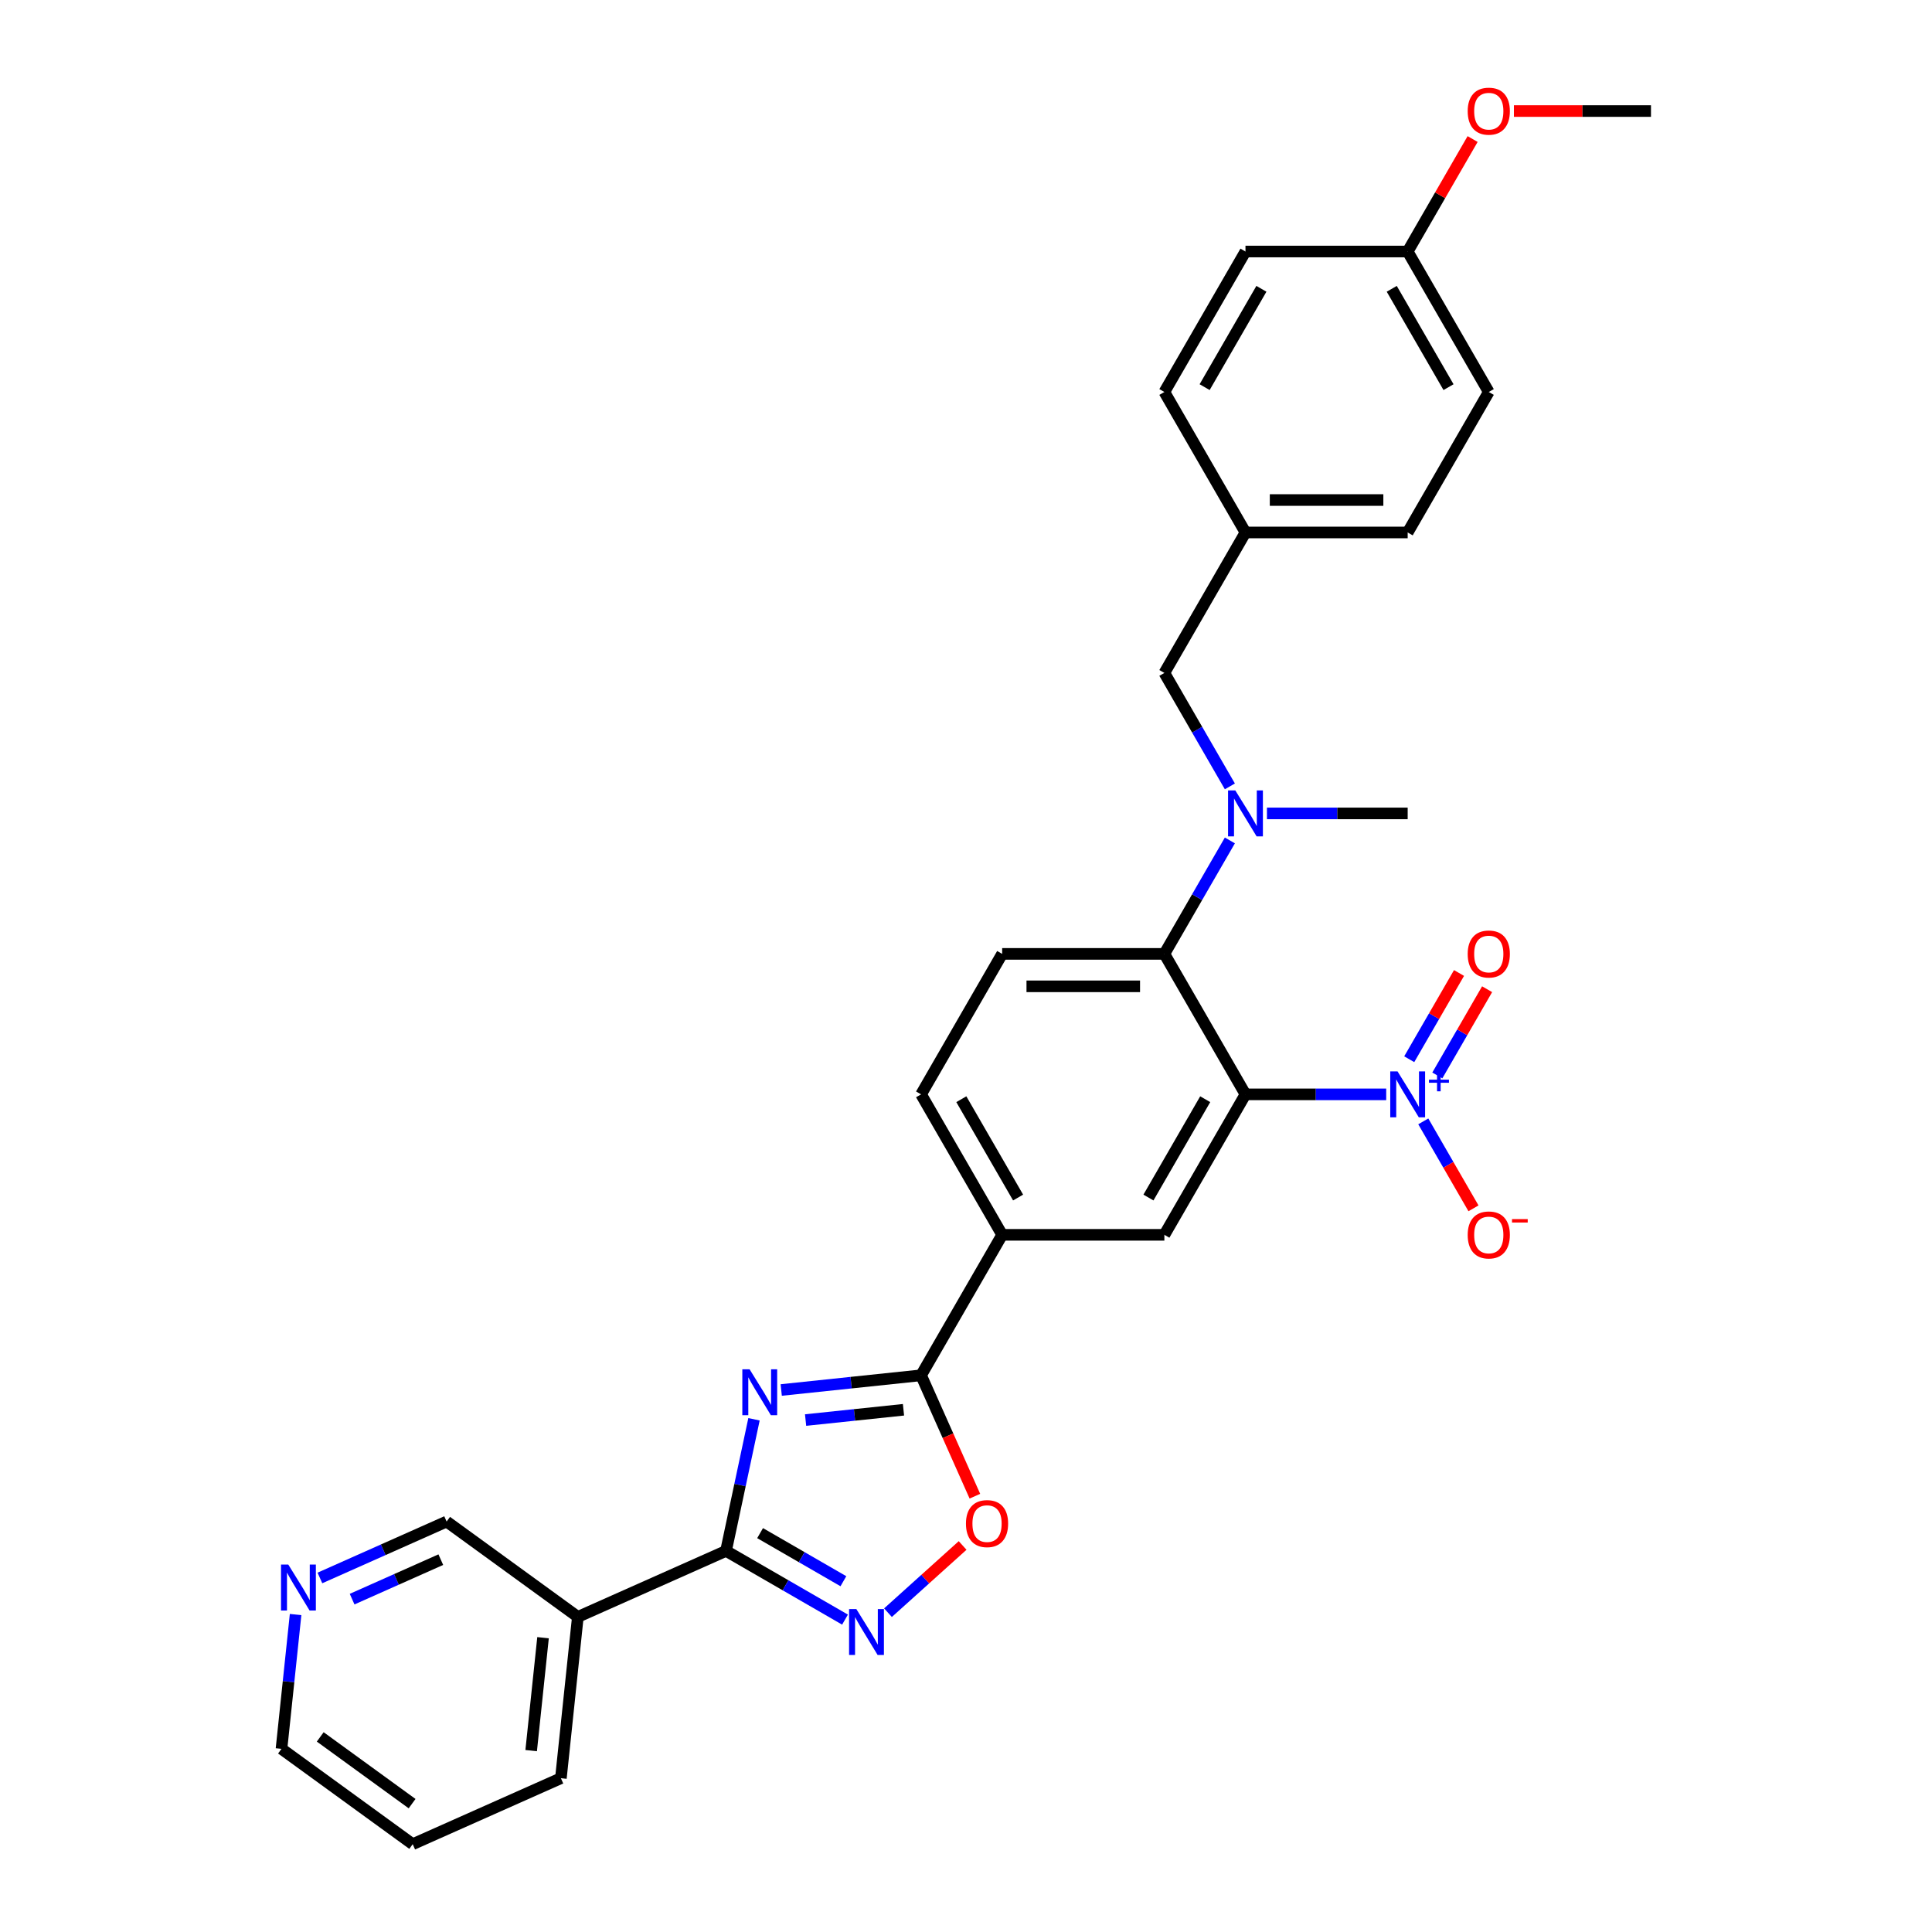 <?xml version='1.0' encoding='iso-8859-1'?>
<svg version='1.1' baseProfile='full'
              xmlns='http://www.w3.org/2000/svg'
                      xmlns:rdkit='http://www.rdkit.org/xml'
                      xmlns:xlink='http://www.w3.org/1999/xlink'
                  xml:space='preserve'
width='1000px' height='1000px' viewBox='0 0 1000 1000'>
<!-- END OF HEADER -->
<rect style='opacity:1.0;fill:#FFFFFF;stroke:none' width='1000' height='1000' x='0' y='0'> </rect>
<path class='bond-2' d='M 390.272,734.617 L 383.031,768.685' style='fill:none;fill-rule:evenodd;stroke:#0000FF;stroke-width:6px;stroke-linecap:butt;stroke-linejoin:miter;stroke-opacity:1' />
<path class='bond-2' d='M 383.031,768.685 L 375.789,802.752' style='fill:none;fill-rule:evenodd;stroke:#000000;stroke-width:6px;stroke-linecap:butt;stroke-linejoin:miter;stroke-opacity:1' />
<path class='bond-3' d='M 404.361,719.462 L 440.551,715.658' style='fill:none;fill-rule:evenodd;stroke:#0000FF;stroke-width:6px;stroke-linecap:butt;stroke-linejoin:miter;stroke-opacity:1' />
<path class='bond-3' d='M 440.551,715.658 L 476.742,711.854' style='fill:none;fill-rule:evenodd;stroke:#000000;stroke-width:6px;stroke-linecap:butt;stroke-linejoin:miter;stroke-opacity:1' />
<path class='bond-3' d='M 416.973,735.02 L 442.306,732.358' style='fill:none;fill-rule:evenodd;stroke:#0000FF;stroke-width:6px;stroke-linecap:butt;stroke-linejoin:miter;stroke-opacity:1' />
<path class='bond-3' d='M 442.306,732.358 L 467.64,729.695' style='fill:none;fill-rule:evenodd;stroke:#000000;stroke-width:6px;stroke-linecap:butt;stroke-linejoin:miter;stroke-opacity:1' />
<path class='bond-0' d='M 644.655,566.437 L 602.677,639.146' style='fill:none;fill-rule:evenodd;stroke:#000000;stroke-width:6px;stroke-linecap:butt;stroke-linejoin:miter;stroke-opacity:1' />
<path class='bond-0' d='M 623.816,568.948 L 594.432,619.844' style='fill:none;fill-rule:evenodd;stroke:#000000;stroke-width:6px;stroke-linecap:butt;stroke-linejoin:miter;stroke-opacity:1' />
<path class='bond-1' d='M 644.655,566.437 L 681.075,566.437' style='fill:none;fill-rule:evenodd;stroke:#000000;stroke-width:6px;stroke-linecap:butt;stroke-linejoin:miter;stroke-opacity:1' />
<path class='bond-1' d='M 681.075,566.437 L 717.496,566.437' style='fill:none;fill-rule:evenodd;stroke:#0000FF;stroke-width:6px;stroke-linecap:butt;stroke-linejoin:miter;stroke-opacity:1' />
<path class='bond-31' d='M 644.655,566.437 L 602.677,493.729' style='fill:none;fill-rule:evenodd;stroke:#000000;stroke-width:6px;stroke-linecap:butt;stroke-linejoin:miter;stroke-opacity:1' />
<path class='bond-12' d='M 736.687,580.424 L 749.678,602.926' style='fill:none;fill-rule:evenodd;stroke:#0000FF;stroke-width:6px;stroke-linecap:butt;stroke-linejoin:miter;stroke-opacity:1' />
<path class='bond-12' d='M 749.678,602.926 L 762.67,625.428' style='fill:none;fill-rule:evenodd;stroke:#FF0000;stroke-width:6px;stroke-linecap:butt;stroke-linejoin:miter;stroke-opacity:1' />
<path class='bond-13' d='M 743.958,556.648 L 756.843,534.331' style='fill:none;fill-rule:evenodd;stroke:#0000FF;stroke-width:6px;stroke-linecap:butt;stroke-linejoin:miter;stroke-opacity:1' />
<path class='bond-13' d='M 756.843,534.331 L 769.727,512.014' style='fill:none;fill-rule:evenodd;stroke:#FF0000;stroke-width:6px;stroke-linecap:butt;stroke-linejoin:miter;stroke-opacity:1' />
<path class='bond-13' d='M 729.416,548.252 L 742.301,525.935' style='fill:none;fill-rule:evenodd;stroke:#0000FF;stroke-width:6px;stroke-linecap:butt;stroke-linejoin:miter;stroke-opacity:1' />
<path class='bond-13' d='M 742.301,525.935 L 755.186,503.618' style='fill:none;fill-rule:evenodd;stroke:#FF0000;stroke-width:6px;stroke-linecap:butt;stroke-linejoin:miter;stroke-opacity:1' />
<path class='bond-4' d='M 375.789,802.752 L 406.586,820.533' style='fill:none;fill-rule:evenodd;stroke:#000000;stroke-width:6px;stroke-linecap:butt;stroke-linejoin:miter;stroke-opacity:1' />
<path class='bond-4' d='M 406.586,820.533 L 437.382,838.313' style='fill:none;fill-rule:evenodd;stroke:#0000FF;stroke-width:6px;stroke-linecap:butt;stroke-linejoin:miter;stroke-opacity:1' />
<path class='bond-4' d='M 393.424,793.545 L 414.981,805.991' style='fill:none;fill-rule:evenodd;stroke:#000000;stroke-width:6px;stroke-linecap:butt;stroke-linejoin:miter;stroke-opacity:1' />
<path class='bond-4' d='M 414.981,805.991 L 436.539,818.437' style='fill:none;fill-rule:evenodd;stroke:#0000FF;stroke-width:6px;stroke-linecap:butt;stroke-linejoin:miter;stroke-opacity:1' />
<path class='bond-10' d='M 375.789,802.752 L 299.091,836.9' style='fill:none;fill-rule:evenodd;stroke:#000000;stroke-width:6px;stroke-linecap:butt;stroke-linejoin:miter;stroke-opacity:1' />
<path class='bond-6' d='M 476.742,711.854 L 490.672,743.143' style='fill:none;fill-rule:evenodd;stroke:#000000;stroke-width:6px;stroke-linecap:butt;stroke-linejoin:miter;stroke-opacity:1' />
<path class='bond-6' d='M 490.672,743.143 L 504.602,774.431' style='fill:none;fill-rule:evenodd;stroke:#FF0000;stroke-width:6px;stroke-linecap:butt;stroke-linejoin:miter;stroke-opacity:1' />
<path class='bond-9' d='M 476.742,711.854 L 518.72,639.146' style='fill:none;fill-rule:evenodd;stroke:#000000;stroke-width:6px;stroke-linecap:butt;stroke-linejoin:miter;stroke-opacity:1' />
<path class='bond-30' d='M 459.614,834.722 L 478.932,817.327' style='fill:none;fill-rule:evenodd;stroke:#0000FF;stroke-width:6px;stroke-linecap:butt;stroke-linejoin:miter;stroke-opacity:1' />
<path class='bond-30' d='M 478.932,817.327 L 498.25,799.933' style='fill:none;fill-rule:evenodd;stroke:#FF0000;stroke-width:6px;stroke-linecap:butt;stroke-linejoin:miter;stroke-opacity:1' />
<path class='bond-5' d='M 602.677,493.729 L 518.72,493.729' style='fill:none;fill-rule:evenodd;stroke:#000000;stroke-width:6px;stroke-linecap:butt;stroke-linejoin:miter;stroke-opacity:1' />
<path class='bond-5' d='M 590.083,510.52 L 531.313,510.52' style='fill:none;fill-rule:evenodd;stroke:#000000;stroke-width:6px;stroke-linecap:butt;stroke-linejoin:miter;stroke-opacity:1' />
<path class='bond-8' d='M 602.677,493.729 L 619.628,464.368' style='fill:none;fill-rule:evenodd;stroke:#000000;stroke-width:6px;stroke-linecap:butt;stroke-linejoin:miter;stroke-opacity:1' />
<path class='bond-8' d='M 619.628,464.368 L 636.579,435.007' style='fill:none;fill-rule:evenodd;stroke:#0000FF;stroke-width:6px;stroke-linecap:butt;stroke-linejoin:miter;stroke-opacity:1' />
<path class='bond-7' d='M 602.677,639.146 L 518.72,639.146' style='fill:none;fill-rule:evenodd;stroke:#000000;stroke-width:6px;stroke-linecap:butt;stroke-linejoin:miter;stroke-opacity:1' />
<path class='bond-14' d='M 636.579,407.033 L 619.628,377.672' style='fill:none;fill-rule:evenodd;stroke:#0000FF;stroke-width:6px;stroke-linecap:butt;stroke-linejoin:miter;stroke-opacity:1' />
<path class='bond-14' d='M 619.628,377.672 L 602.677,348.311' style='fill:none;fill-rule:evenodd;stroke:#000000;stroke-width:6px;stroke-linecap:butt;stroke-linejoin:miter;stroke-opacity:1' />
<path class='bond-24' d='M 655.771,421.02 L 692.191,421.02' style='fill:none;fill-rule:evenodd;stroke:#0000FF;stroke-width:6px;stroke-linecap:butt;stroke-linejoin:miter;stroke-opacity:1' />
<path class='bond-24' d='M 692.191,421.02 L 728.611,421.02' style='fill:none;fill-rule:evenodd;stroke:#000000;stroke-width:6px;stroke-linecap:butt;stroke-linejoin:miter;stroke-opacity:1' />
<path class='bond-15' d='M 518.72,639.146 L 476.742,566.437' style='fill:none;fill-rule:evenodd;stroke:#000000;stroke-width:6px;stroke-linecap:butt;stroke-linejoin:miter;stroke-opacity:1' />
<path class='bond-15' d='M 526.965,619.844 L 497.58,568.948' style='fill:none;fill-rule:evenodd;stroke:#000000;stroke-width:6px;stroke-linecap:butt;stroke-linejoin:miter;stroke-opacity:1' />
<path class='bond-18' d='M 299.091,836.9 L 231.169,787.552' style='fill:none;fill-rule:evenodd;stroke:#000000;stroke-width:6px;stroke-linecap:butt;stroke-linejoin:miter;stroke-opacity:1' />
<path class='bond-26' d='M 299.091,836.9 L 290.315,920.397' style='fill:none;fill-rule:evenodd;stroke:#000000;stroke-width:6px;stroke-linecap:butt;stroke-linejoin:miter;stroke-opacity:1' />
<path class='bond-26' d='M 281.075,847.67 L 274.932,906.118' style='fill:none;fill-rule:evenodd;stroke:#000000;stroke-width:6px;stroke-linecap:butt;stroke-linejoin:miter;stroke-opacity:1' />
<path class='bond-11' d='M 518.72,493.729 L 476.742,566.437' style='fill:none;fill-rule:evenodd;stroke:#000000;stroke-width:6px;stroke-linecap:butt;stroke-linejoin:miter;stroke-opacity:1' />
<path class='bond-17' d='M 602.677,348.311 L 644.655,275.603' style='fill:none;fill-rule:evenodd;stroke:#000000;stroke-width:6px;stroke-linecap:butt;stroke-linejoin:miter;stroke-opacity:1' />
<path class='bond-16' d='M 165.586,816.751 L 198.378,802.152' style='fill:none;fill-rule:evenodd;stroke:#0000FF;stroke-width:6px;stroke-linecap:butt;stroke-linejoin:miter;stroke-opacity:1' />
<path class='bond-16' d='M 198.378,802.152 L 231.169,787.552' style='fill:none;fill-rule:evenodd;stroke:#000000;stroke-width:6px;stroke-linecap:butt;stroke-linejoin:miter;stroke-opacity:1' />
<path class='bond-16' d='M 182.253,827.711 L 205.207,817.491' style='fill:none;fill-rule:evenodd;stroke:#0000FF;stroke-width:6px;stroke-linecap:butt;stroke-linejoin:miter;stroke-opacity:1' />
<path class='bond-16' d='M 205.207,817.491 L 228.161,807.272' style='fill:none;fill-rule:evenodd;stroke:#000000;stroke-width:6px;stroke-linecap:butt;stroke-linejoin:miter;stroke-opacity:1' />
<path class='bond-32' d='M 153,835.687 L 149.348,870.442' style='fill:none;fill-rule:evenodd;stroke:#0000FF;stroke-width:6px;stroke-linecap:butt;stroke-linejoin:miter;stroke-opacity:1' />
<path class='bond-32' d='M 149.348,870.442 L 145.695,905.197' style='fill:none;fill-rule:evenodd;stroke:#000000;stroke-width:6px;stroke-linecap:butt;stroke-linejoin:miter;stroke-opacity:1' />
<path class='bond-20' d='M 644.655,275.603 L 602.677,202.894' style='fill:none;fill-rule:evenodd;stroke:#000000;stroke-width:6px;stroke-linecap:butt;stroke-linejoin:miter;stroke-opacity:1' />
<path class='bond-21' d='M 644.655,275.603 L 728.611,275.603' style='fill:none;fill-rule:evenodd;stroke:#000000;stroke-width:6px;stroke-linecap:butt;stroke-linejoin:miter;stroke-opacity:1' />
<path class='bond-21' d='M 657.248,258.812 L 716.018,258.812' style='fill:none;fill-rule:evenodd;stroke:#000000;stroke-width:6px;stroke-linecap:butt;stroke-linejoin:miter;stroke-opacity:1' />
<path class='bond-19' d='M 728.611,130.186 L 770.59,202.894' style='fill:none;fill-rule:evenodd;stroke:#000000;stroke-width:6px;stroke-linecap:butt;stroke-linejoin:miter;stroke-opacity:1' />
<path class='bond-19' d='M 720.367,149.488 L 749.751,200.384' style='fill:none;fill-rule:evenodd;stroke:#000000;stroke-width:6px;stroke-linecap:butt;stroke-linejoin:miter;stroke-opacity:1' />
<path class='bond-25' d='M 728.611,130.186 L 745.417,101.077' style='fill:none;fill-rule:evenodd;stroke:#000000;stroke-width:6px;stroke-linecap:butt;stroke-linejoin:miter;stroke-opacity:1' />
<path class='bond-25' d='M 745.417,101.077 L 762.223,71.968' style='fill:none;fill-rule:evenodd;stroke:#FF0000;stroke-width:6px;stroke-linecap:butt;stroke-linejoin:miter;stroke-opacity:1' />
<path class='bond-33' d='M 728.611,130.186 L 644.655,130.186' style='fill:none;fill-rule:evenodd;stroke:#000000;stroke-width:6px;stroke-linecap:butt;stroke-linejoin:miter;stroke-opacity:1' />
<path class='bond-23' d='M 602.677,202.894 L 644.655,130.186' style='fill:none;fill-rule:evenodd;stroke:#000000;stroke-width:6px;stroke-linecap:butt;stroke-linejoin:miter;stroke-opacity:1' />
<path class='bond-23' d='M 623.515,200.384 L 652.9,149.488' style='fill:none;fill-rule:evenodd;stroke:#000000;stroke-width:6px;stroke-linecap:butt;stroke-linejoin:miter;stroke-opacity:1' />
<path class='bond-22' d='M 728.611,275.603 L 770.59,202.894' style='fill:none;fill-rule:evenodd;stroke:#000000;stroke-width:6px;stroke-linecap:butt;stroke-linejoin:miter;stroke-opacity:1' />
<path class='bond-28' d='M 783.603,57.477 L 819.075,57.477' style='fill:none;fill-rule:evenodd;stroke:#FF0000;stroke-width:6px;stroke-linecap:butt;stroke-linejoin:miter;stroke-opacity:1' />
<path class='bond-28' d='M 819.075,57.477 L 854.546,57.477' style='fill:none;fill-rule:evenodd;stroke:#000000;stroke-width:6px;stroke-linecap:butt;stroke-linejoin:miter;stroke-opacity:1' />
<path class='bond-29' d='M 290.315,920.397 L 213.617,954.545' style='fill:none;fill-rule:evenodd;stroke:#000000;stroke-width:6px;stroke-linecap:butt;stroke-linejoin:miter;stroke-opacity:1' />
<path class='bond-27' d='M 145.695,905.197 L 213.617,954.545' style='fill:none;fill-rule:evenodd;stroke:#000000;stroke-width:6px;stroke-linecap:butt;stroke-linejoin:miter;stroke-opacity:1' />
<path class='bond-27' d='M 165.753,899.015 L 213.298,933.559' style='fill:none;fill-rule:evenodd;stroke:#000000;stroke-width:6px;stroke-linecap:butt;stroke-linejoin:miter;stroke-opacity:1' />
<path  class='atom-0' d='M 387.989 708.742
L 395.78 721.335
Q 396.553 722.578, 397.795 724.828
Q 399.038 727.078, 399.105 727.212
L 399.105 708.742
L 402.262 708.742
L 402.262 732.519
L 399.004 732.519
L 390.642 718.75
Q 389.668 717.138, 388.627 715.291
Q 387.62 713.444, 387.317 712.873
L 387.317 732.519
L 384.228 732.519
L 384.228 708.742
L 387.989 708.742
' fill='#0000FF'/>
<path  class='atom-2' d='M 723.356 554.549
L 731.147 567.142
Q 731.919 568.385, 733.162 570.635
Q 734.404 572.885, 734.472 573.019
L 734.472 554.549
L 737.628 554.549
L 737.628 578.325
L 734.371 578.325
L 726.009 564.557
Q 725.035 562.945, 723.994 561.098
Q 722.986 559.251, 722.684 558.68
L 722.684 578.325
L 719.595 578.325
L 719.595 554.549
L 723.356 554.549
' fill='#0000FF'/>
<path  class='atom-2' d='M 739.623 558.835
L 743.812 558.835
L 743.812 554.424
L 745.674 554.424
L 745.674 558.835
L 749.974 558.835
L 749.974 560.431
L 745.674 560.431
L 745.674 564.864
L 743.812 564.864
L 743.812 560.431
L 739.623 560.431
L 739.623 558.835
' fill='#0000FF'/>
<path  class='atom-5' d='M 443.242 832.842
L 451.033 845.436
Q 451.806 846.678, 453.048 848.928
Q 454.291 851.178, 454.358 851.313
L 454.358 832.842
L 457.515 832.842
L 457.515 856.619
L 454.257 856.619
L 445.895 842.85
Q 444.921 841.238, 443.88 839.391
Q 442.873 837.544, 442.571 836.973
L 442.571 856.619
L 439.481 856.619
L 439.481 832.842
L 443.242 832.842
' fill='#0000FF'/>
<path  class='atom-7' d='M 499.975 788.62
Q 499.975 782.911, 502.796 779.72
Q 505.617 776.53, 510.89 776.53
Q 516.162 776.53, 518.983 779.72
Q 521.804 782.911, 521.804 788.62
Q 521.804 794.396, 518.95 797.687
Q 516.095 800.945, 510.89 800.945
Q 505.651 800.945, 502.796 797.687
Q 499.975 794.43, 499.975 788.62
M 510.89 798.258
Q 514.517 798.258, 516.465 795.84
Q 518.446 793.389, 518.446 788.62
Q 518.446 783.952, 516.465 781.601
Q 514.517 779.217, 510.89 779.217
Q 507.263 779.217, 505.281 781.567
Q 503.334 783.918, 503.334 788.62
Q 503.334 793.422, 505.281 795.84
Q 507.263 798.258, 510.89 798.258
' fill='#FF0000'/>
<path  class='atom-9' d='M 639.399 409.132
L 647.19 421.725
Q 647.963 422.968, 649.205 425.218
Q 650.448 427.468, 650.515 427.602
L 650.515 409.132
L 653.672 409.132
L 653.672 432.908
L 650.414 432.908
L 642.052 419.139
Q 641.078 417.527, 640.037 415.68
Q 639.03 413.833, 638.727 413.262
L 638.727 432.908
L 635.638 432.908
L 635.638 409.132
L 639.399 409.132
' fill='#0000FF'/>
<path  class='atom-13' d='M 759.675 639.213
Q 759.675 633.504, 762.496 630.314
Q 765.317 627.123, 770.59 627.123
Q 775.862 627.123, 778.683 630.314
Q 781.504 633.504, 781.504 639.213
Q 781.504 644.989, 778.65 648.28
Q 775.795 651.538, 770.59 651.538
Q 765.351 651.538, 762.496 648.28
Q 759.675 645.023, 759.675 639.213
M 770.59 648.851
Q 774.217 648.851, 776.165 646.433
Q 778.146 643.982, 778.146 639.213
Q 778.146 634.545, 776.165 632.194
Q 774.217 629.81, 770.59 629.81
Q 766.963 629.81, 764.981 632.161
Q 763.034 634.511, 763.034 639.213
Q 763.034 644.015, 764.981 646.433
Q 766.963 648.851, 770.59 648.851
' fill='#FF0000'/>
<path  class='atom-13' d='M 782.612 631.004
L 790.747 631.004
L 790.747 632.777
L 782.612 632.777
L 782.612 631.004
' fill='#FF0000'/>
<path  class='atom-14' d='M 759.675 493.796
Q 759.675 488.087, 762.496 484.896
Q 765.317 481.706, 770.59 481.706
Q 775.862 481.706, 778.683 484.896
Q 781.504 488.087, 781.504 493.796
Q 781.504 499.572, 778.65 502.863
Q 775.795 506.121, 770.59 506.121
Q 765.351 506.121, 762.496 502.863
Q 759.675 499.606, 759.675 493.796
M 770.59 503.434
Q 774.217 503.434, 776.165 501.016
Q 778.146 498.565, 778.146 493.796
Q 778.146 489.128, 776.165 486.777
Q 774.217 484.393, 770.59 484.393
Q 766.963 484.393, 764.981 486.743
Q 763.034 489.094, 763.034 493.796
Q 763.034 498.598, 764.981 501.016
Q 766.963 503.434, 770.59 503.434
' fill='#FF0000'/>
<path  class='atom-17' d='M 149.215 809.812
L 157.006 822.405
Q 157.778 823.648, 159.021 825.898
Q 160.264 828.148, 160.331 828.282
L 160.331 809.812
L 163.487 809.812
L 163.487 833.589
L 160.23 833.589
L 151.868 819.82
Q 150.894 818.208, 149.853 816.361
Q 148.845 814.514, 148.543 813.943
L 148.543 833.589
L 145.454 833.589
L 145.454 809.812
L 149.215 809.812
' fill='#0000FF'/>
<path  class='atom-26' d='M 759.675 57.544
Q 759.675 51.835, 762.496 48.645
Q 765.317 45.455, 770.59 45.455
Q 775.862 45.455, 778.683 48.645
Q 781.504 51.835, 781.504 57.544
Q 781.504 63.321, 778.65 66.612
Q 775.795 69.869, 770.59 69.869
Q 765.351 69.869, 762.496 66.612
Q 759.675 63.354, 759.675 57.544
M 770.59 67.183
Q 774.217 67.183, 776.165 64.765
Q 778.146 62.313, 778.146 57.544
Q 778.146 52.876, 776.165 50.526
Q 774.217 48.141, 770.59 48.141
Q 766.963 48.141, 764.981 50.492
Q 763.034 52.843, 763.034 57.544
Q 763.034 62.347, 764.981 64.765
Q 766.963 67.183, 770.59 67.183
' fill='#FF0000'/>
</svg>
